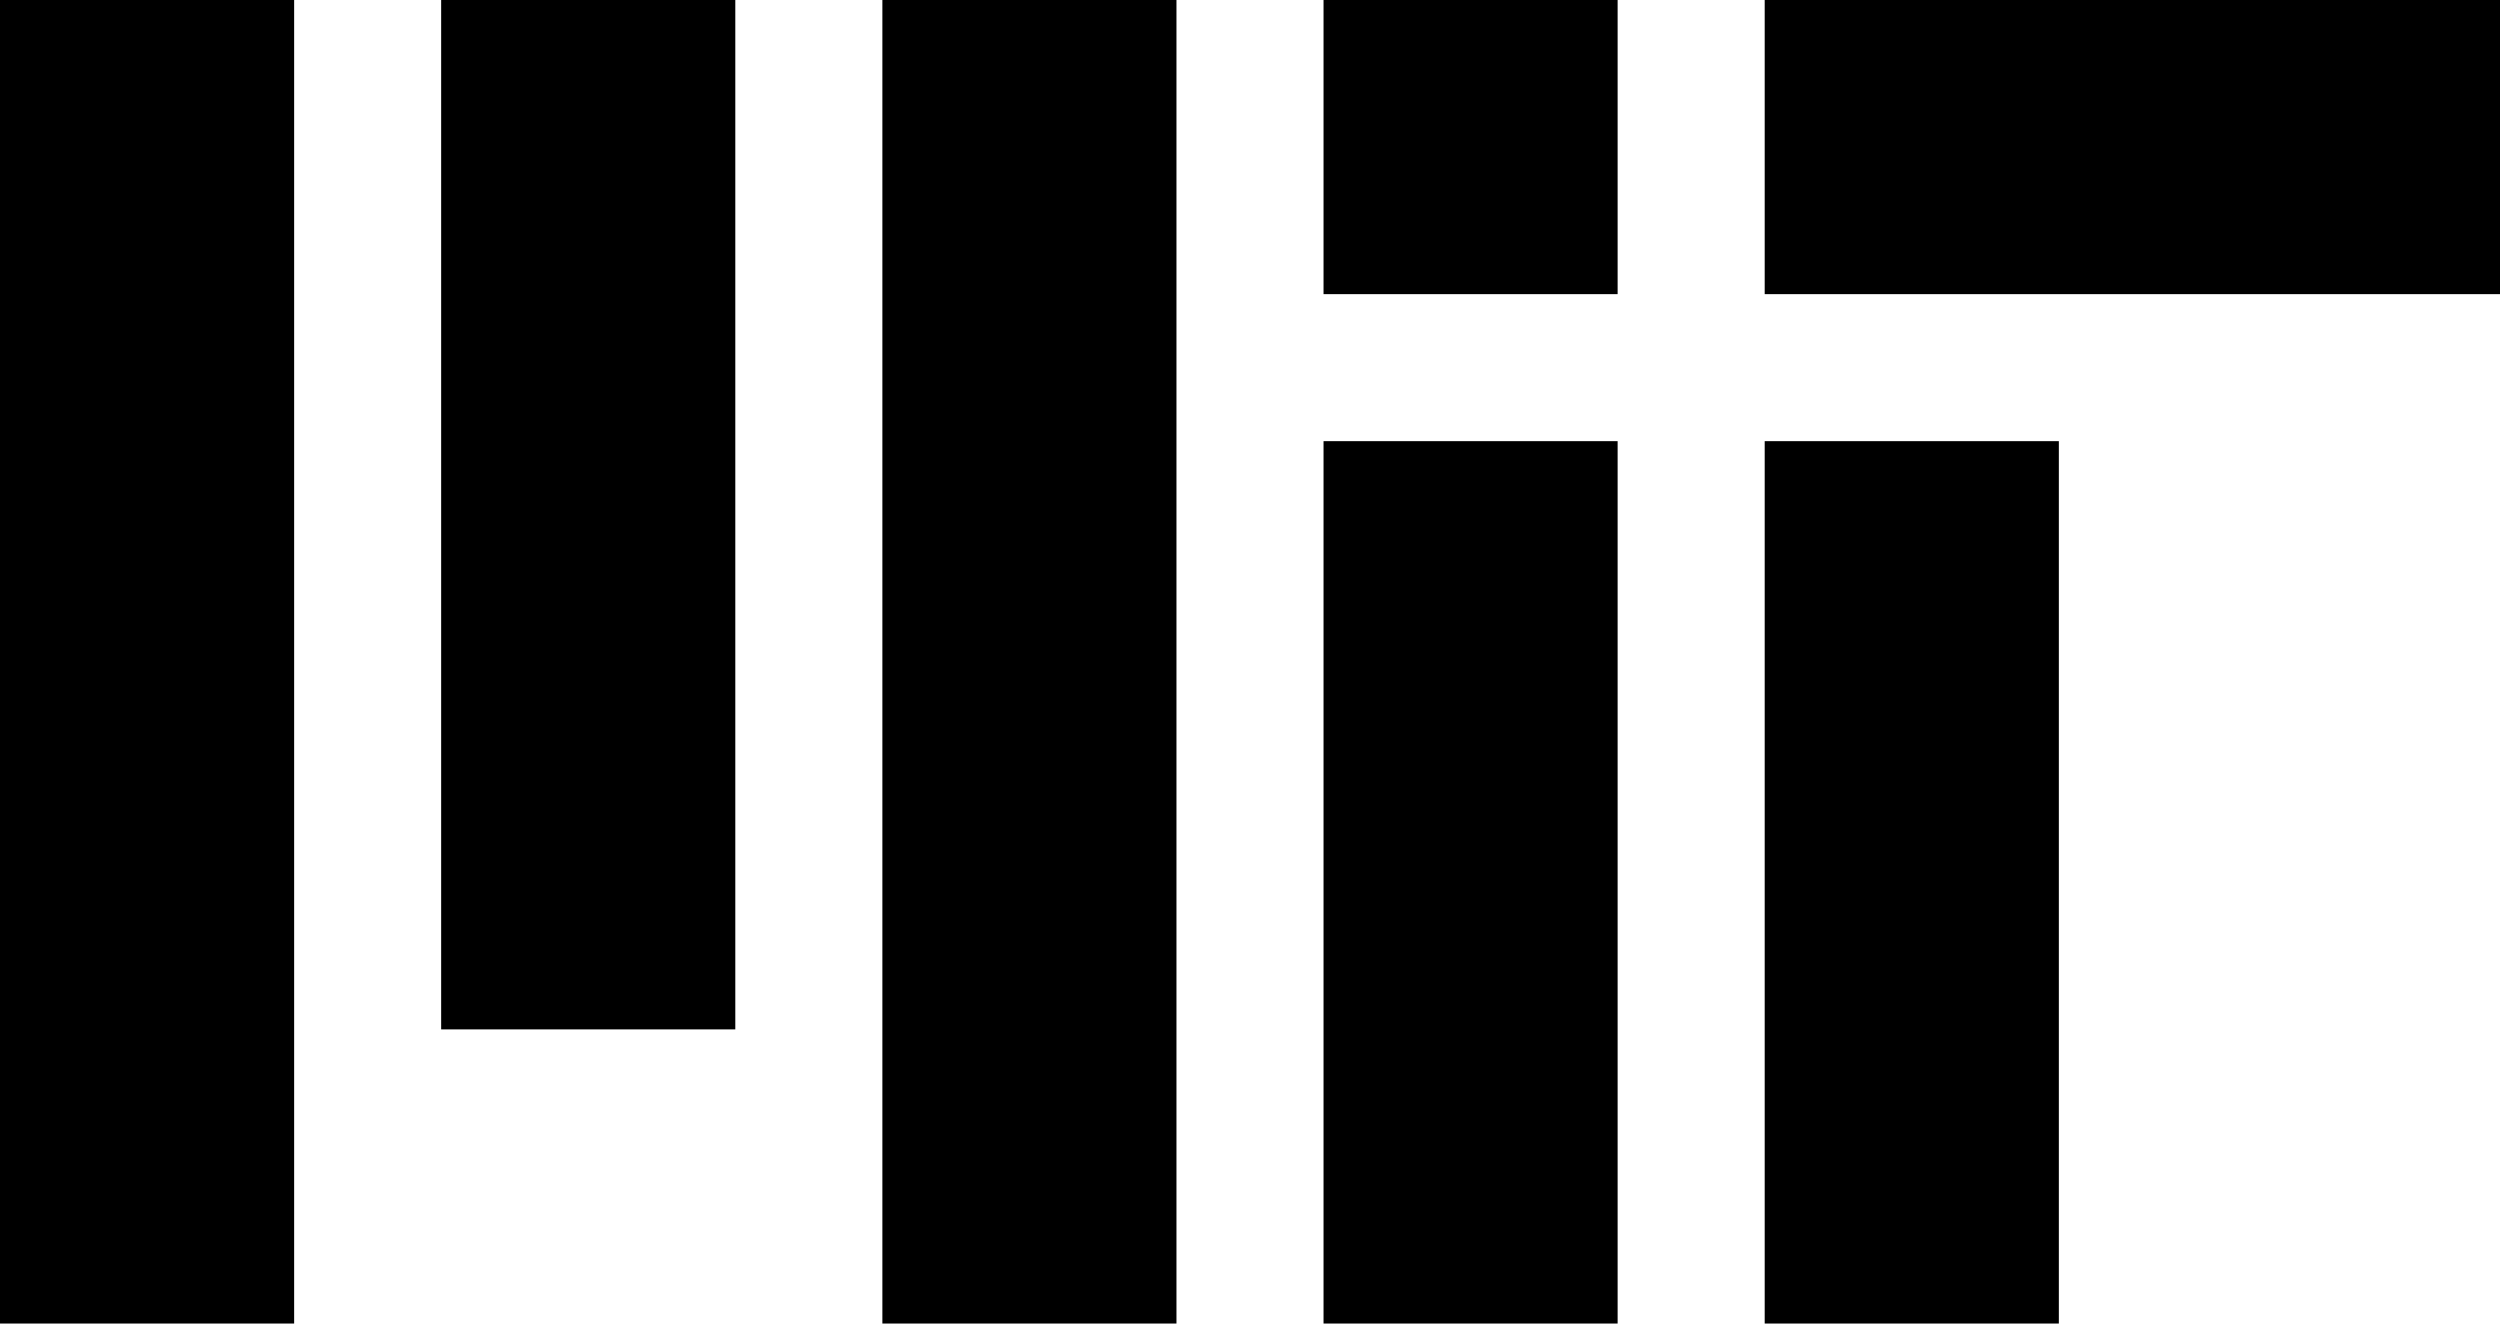 <svg width="41" height="22" viewBox="0 0 41 22" fill="none" xmlns="http://www.w3.org/2000/svg">
<path d="M21.706 21.706H26.529V7.235H21.706V21.706ZM28.941 4.824H41V0H28.941V4.824ZM21.706 9.20015e-07H26.529V4.824H21.706V9.20015e-07ZM14.471 21.706H19.294V0H14.471V21.706ZM7.235 16.882H12.059V0H7.235V16.882ZM0 21.706H4.824V0H0V21.706ZM28.941 21.706H33.765V7.235H28.941V21.706Z" fill="black"/>
</svg>
